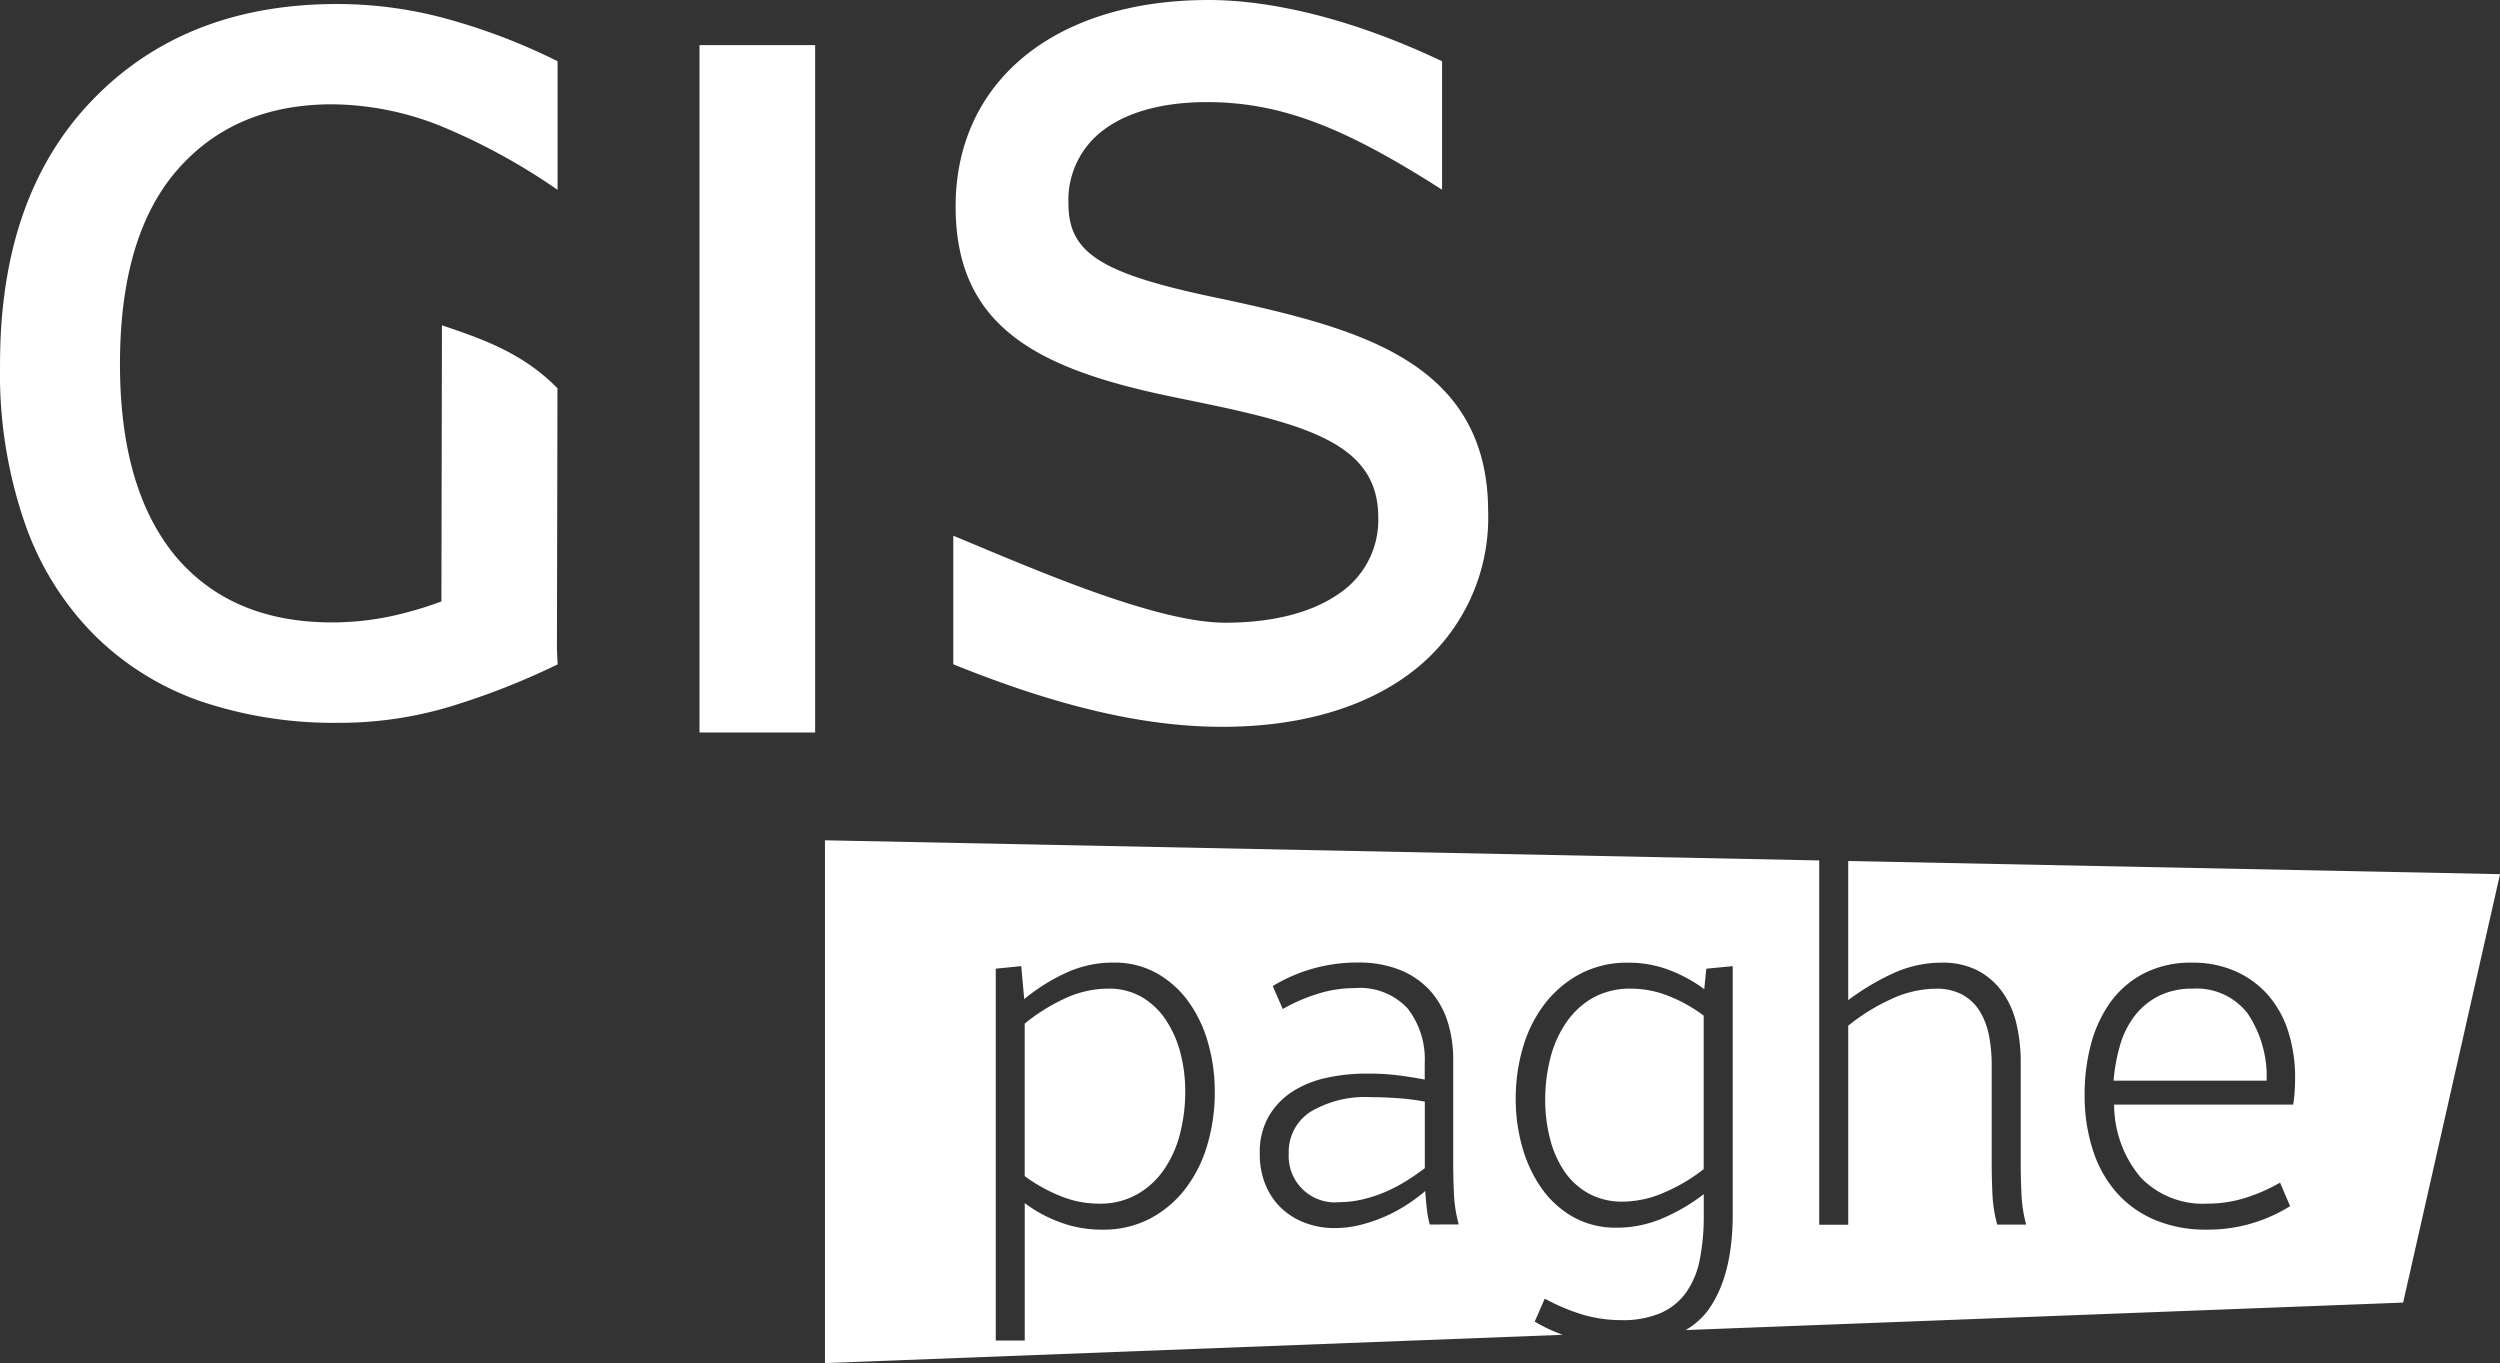 <svg xmlns="http://www.w3.org/2000/svg" width="197.231" height="107.537" viewBox="0 0 197.231 107.537">
  <rect x="0" y="0" width="197.231" height="107.537" fill="#333333" stroke="none"/>
  <g id="Raggruppa_7" data-name="Raggruppa 7" transform="translate(-248.289 -393.718)">
    <path id="Tracciato_18" data-name="Tracciato 18" d="M292.269,424.194c-2.76-2.825-6.033-3.924-9.114-4.968l-.042,21.784a28.144,28.144,0,0,1-2.968.928,22.434,22.434,0,0,1-5.638.728q-7.97.006-12.384-5.24-4.36-5.291-4.369-15.092-.009-10.1,4.464-15.3,4.523-5.244,12.281-5.244a23.532,23.532,0,0,1,8.644,1.748,49,49,0,0,1,9.134,5l0-10.144a47.527,47.527,0,0,0-8.249-3.208,32.65,32.65,0,0,0-9.138-1.307q-12,0-19.308,7.573t-7.289,20.881a36.049,36.049,0,0,0,1.944,12.469,23.366,23.366,0,0,0,5.48,8.846,22.307,22.307,0,0,0,8.408,5.24,32.84,32.84,0,0,0,10.773,1.7,30.378,30.378,0,0,0,8.684-1.216,57.86,57.86,0,0,0,8.7-3.395l-.056-1.184Z" transform="translate(0 0.156)" fill="#fff" fill-rule="evenodd"/>
    <path id="Tracciato_19" data-name="Tracciato 19" d="M286.2,435.982v10.144c8.444,3.408,15.191,4.932,21.226,4.932,6.061,0,11.211-1.48,14.9-4.287a15.318,15.318,0,0,0,6.069-12.7c0-5.281-2.069-9.162-6.321-11.86-3.545-2.252-8.287-3.557-14.79-4.936-9.42-1.944-12-3.559-12-7.5a6.88,6.88,0,0,1,2.8-5.825c1.907-1.424,4.716-2.176,8.118-2.176,5.855,0,10.9,2.006,18.558,6.912V398.549c-8.985-4.258-15.383-4.831-18.407-4.831-12.128,0-19.97,6.4-19.97,16.292,0,9.578,6.583,12.854,17.2,15.034l1.367.282.234.048c9.047,1.853,14.542,3.395,14.542,9.162a6.986,6.986,0,0,1-3.127,6.035c-2.137,1.488-5.224,2.274-8.936,2.274-5.507,0-15.124-4.234-21.46-6.862" transform="translate(37.297 0)" fill="#fff"/>
    <path id="Tracciato_20" data-name="Tracciato 20" d="M338.574,433.033a5.847,5.847,0,0,0-2.661.569,5.608,5.608,0,0,0-1.9,1.557,7.022,7.022,0,0,0-1.161,2.309,13.729,13.729,0,0,0-.516,2.821h12.07a8.9,8.9,0,0,0-1.5-5.305,5.083,5.083,0,0,0-4.341-1.952" transform="translate(82.701 38.683)" fill="#fff"/>
    <path id="Tracciato_21" data-name="Tracciato 21" d="M306.046,437.348a8.447,8.447,0,0,0-4.811,1.163,3.76,3.76,0,0,0-1.7,3.293,3.648,3.648,0,0,0,4.021,3.825,7.76,7.76,0,0,0,1.8-.218,10.52,10.52,0,0,0,1.8-.589,12.245,12.245,0,0,0,1.655-.867c.528-.329,1.012-.667,1.46-1.008V437.7a17.624,17.624,0,0,0-2.168-.276c-.764-.052-1.446-.077-2.051-.077" transform="translate(50.425 42.929)" fill="#fff"/>
    <path id="Tracciato_22" data-name="Tracciato 22" d="M300.145,435.46a5.838,5.838,0,0,0-1.895-1.778,5.167,5.167,0,0,0-2.625-.651,8.118,8.118,0,0,0-3.49.809,14.792,14.792,0,0,0-3.1,1.952v12.031a12.844,12.844,0,0,0,2.744,1.54,8.058,8.058,0,0,0,3.135.631,5.914,5.914,0,0,0,2.98-.732,6.37,6.37,0,0,0,2.127-1.95,8.762,8.762,0,0,0,1.264-2.819,13.261,13.261,0,0,0,.415-3.333,11.943,11.943,0,0,0-.395-3.117,8.485,8.485,0,0,0-1.163-2.583" transform="translate(40.095 38.683)" fill="#fff"/>
    <path id="Tracciato_23" data-name="Tracciato 23" d="M361.822,428.768v10.977a19.178,19.178,0,0,1,3.492-2.093,9.174,9.174,0,0,1,3.883-.865,6.011,6.011,0,0,1,2.821.611,5.628,5.628,0,0,1,1.932,1.659,6.941,6.941,0,0,1,1.125,2.484,12.913,12.913,0,0,1,.355,3.1v8.007c0,.762.02,1.561.06,2.4a10.968,10.968,0,0,0,.371,2.406h-2.285a11.2,11.2,0,0,1-.377-2.406c-.038-.843-.058-1.643-.058-2.4v-7.811a11.863,11.863,0,0,0-.216-2.305,5.763,5.763,0,0,0-.728-1.916,3.715,3.715,0,0,0-1.361-1.3,4.259,4.259,0,0,0-2.111-.474,8.457,8.457,0,0,0-3.569.847,15.561,15.561,0,0,0-3.333,2.071v15.7h-2.289V428.722l-78.439-1.589v41.244l58.2-2.232a12.775,12.775,0,0,1-2.206-1.04l.792-1.813a15.8,15.8,0,0,0,3,1.264,10.651,10.651,0,0,0,3.035.432,7.564,7.564,0,0,0,3.095-.554,4.859,4.859,0,0,0,2.012-1.615,6.621,6.621,0,0,0,1.085-2.6,17.441,17.441,0,0,0,.317-3.512v-1.657a14.671,14.671,0,0,1-3.178,1.873,9.1,9.1,0,0,1-3.684.772,6.873,6.873,0,0,1-3.414-.829,7.667,7.667,0,0,1-2.484-2.228,10.614,10.614,0,0,1-1.538-3.236,13.79,13.79,0,0,1-.536-3.886,14.117,14.117,0,0,1,.593-4.121,10.338,10.338,0,0,1,1.736-3.412,8.687,8.687,0,0,1,2.784-2.329,7.934,7.934,0,0,1,3.765-.865,8.917,8.917,0,0,1,3.313.611,11.408,11.408,0,0,1,2.682,1.478l.159-1.615,2.087-.2v19.562q0,5.008-2.03,7.694A6.043,6.043,0,0,1,349,465.772l56.6-2.168,7.644-33.8Zm-50.567,22.414a10.493,10.493,0,0,1-1.736,3.454,8.537,8.537,0,0,1-2.783,2.345,7.912,7.912,0,0,1-3.766.869,9.365,9.365,0,0,1-3.371-.6,10.682,10.682,0,0,1-2.744-1.494v10.844h-2.286V437.261l2.01-.2.236,2.6a15.157,15.157,0,0,1,3.3-2.073,8.818,8.818,0,0,1,3.728-.807,6.876,6.876,0,0,1,3.412.829,7.852,7.852,0,0,1,2.5,2.228,10.288,10.288,0,0,1,1.557,3.254,14.006,14.006,0,0,1,.536,3.9,14.442,14.442,0,0,1-.593,4.18m17.552,6.273a8.494,8.494,0,0,1-.236-1.3c-.054-.472-.093-.921-.119-1.339a13.629,13.629,0,0,1-1.4,1.044,12.163,12.163,0,0,1-1.736.946,11.757,11.757,0,0,1-1.954.671,8.255,8.255,0,0,1-2.049.26,6.55,6.55,0,0,1-2.347-.415,5.568,5.568,0,0,1-1.877-1.167,5.365,5.365,0,0,1-1.24-1.833,6.348,6.348,0,0,1-.452-2.466,5.721,5.721,0,0,1,.708-2.94,5.827,5.827,0,0,1,1.871-1.95,8.144,8.144,0,0,1,2.686-1.083,14.633,14.633,0,0,1,3.174-.335,19.4,19.4,0,0,1,2.484.137c.712.093,1.407.206,2.091.333v-1.3a6.532,6.532,0,0,0-1.341-4.3,5.128,5.128,0,0,0-4.18-1.615,9.8,9.8,0,0,0-2.922.452,13.629,13.629,0,0,0-2.758,1.2l-.788-1.813a12.8,12.8,0,0,1,6.666-1.855,8.785,8.785,0,0,1,3.391.591,6.519,6.519,0,0,1,2.347,1.615,6.69,6.69,0,0,1,1.381,2.428,9.758,9.758,0,0,1,.452,3.016v8.208c0,.762.02,1.561.057,2.4a11.211,11.211,0,0,0,.377,2.406ZM397.041,447a9.844,9.844,0,0,1-.117.986H382.8a8.935,8.935,0,0,0,2.089,5.74,6.8,6.8,0,0,0,5.285,2.071,9.915,9.915,0,0,0,2.918-.434,13.777,13.777,0,0,0,2.8-1.222l.79,1.855a12.2,12.2,0,0,1-6.587,1.853,10.3,10.3,0,0,1-4.085-.77A8.352,8.352,0,0,1,383,454.932a9.414,9.414,0,0,1-1.875-3.353,13.9,13.9,0,0,1-.653-4.379,15.332,15.332,0,0,1,.512-4.023,10.068,10.068,0,0,1,1.557-3.315,7.581,7.581,0,0,1,2.643-2.246,8.114,8.114,0,0,1,3.771-.829,8.213,8.213,0,0,1,3.448.692,7.391,7.391,0,0,1,2.565,1.891,8.08,8.08,0,0,1,1.577,2.879,11.944,11.944,0,0,1,.532,3.648c0,.369-.012.736-.04,1.105" transform="translate(32.278 32.878)" fill="#fff"/>
    <path id="Tracciato_24" data-name="Tracciato 24" d="M316.521,433.033a6.033,6.033,0,0,0-3,.708,6.37,6.37,0,0,0-2.107,1.934,8.658,8.658,0,0,0-1.264,2.8,13.093,13.093,0,0,0-.415,3.313,12.235,12.235,0,0,0,.377,3.077,8.163,8.163,0,0,0,1.123,2.563,5.608,5.608,0,0,0,1.911,1.756,5.486,5.486,0,0,0,2.7.651,8.294,8.294,0,0,0,3.256-.712,13.711,13.711,0,0,0,3.135-1.853V435.16a11.823,11.823,0,0,0-2.686-1.516,7.978,7.978,0,0,0-3.033-.611" transform="translate(60.46 38.683)" fill="#fff"/>
    <rect id="Rettangolo_10" data-name="Rettangolo 10" width="9.123" height="54.227" transform="translate(303.474 397.279)" fill="#fff"/>
  </g>
</svg>
